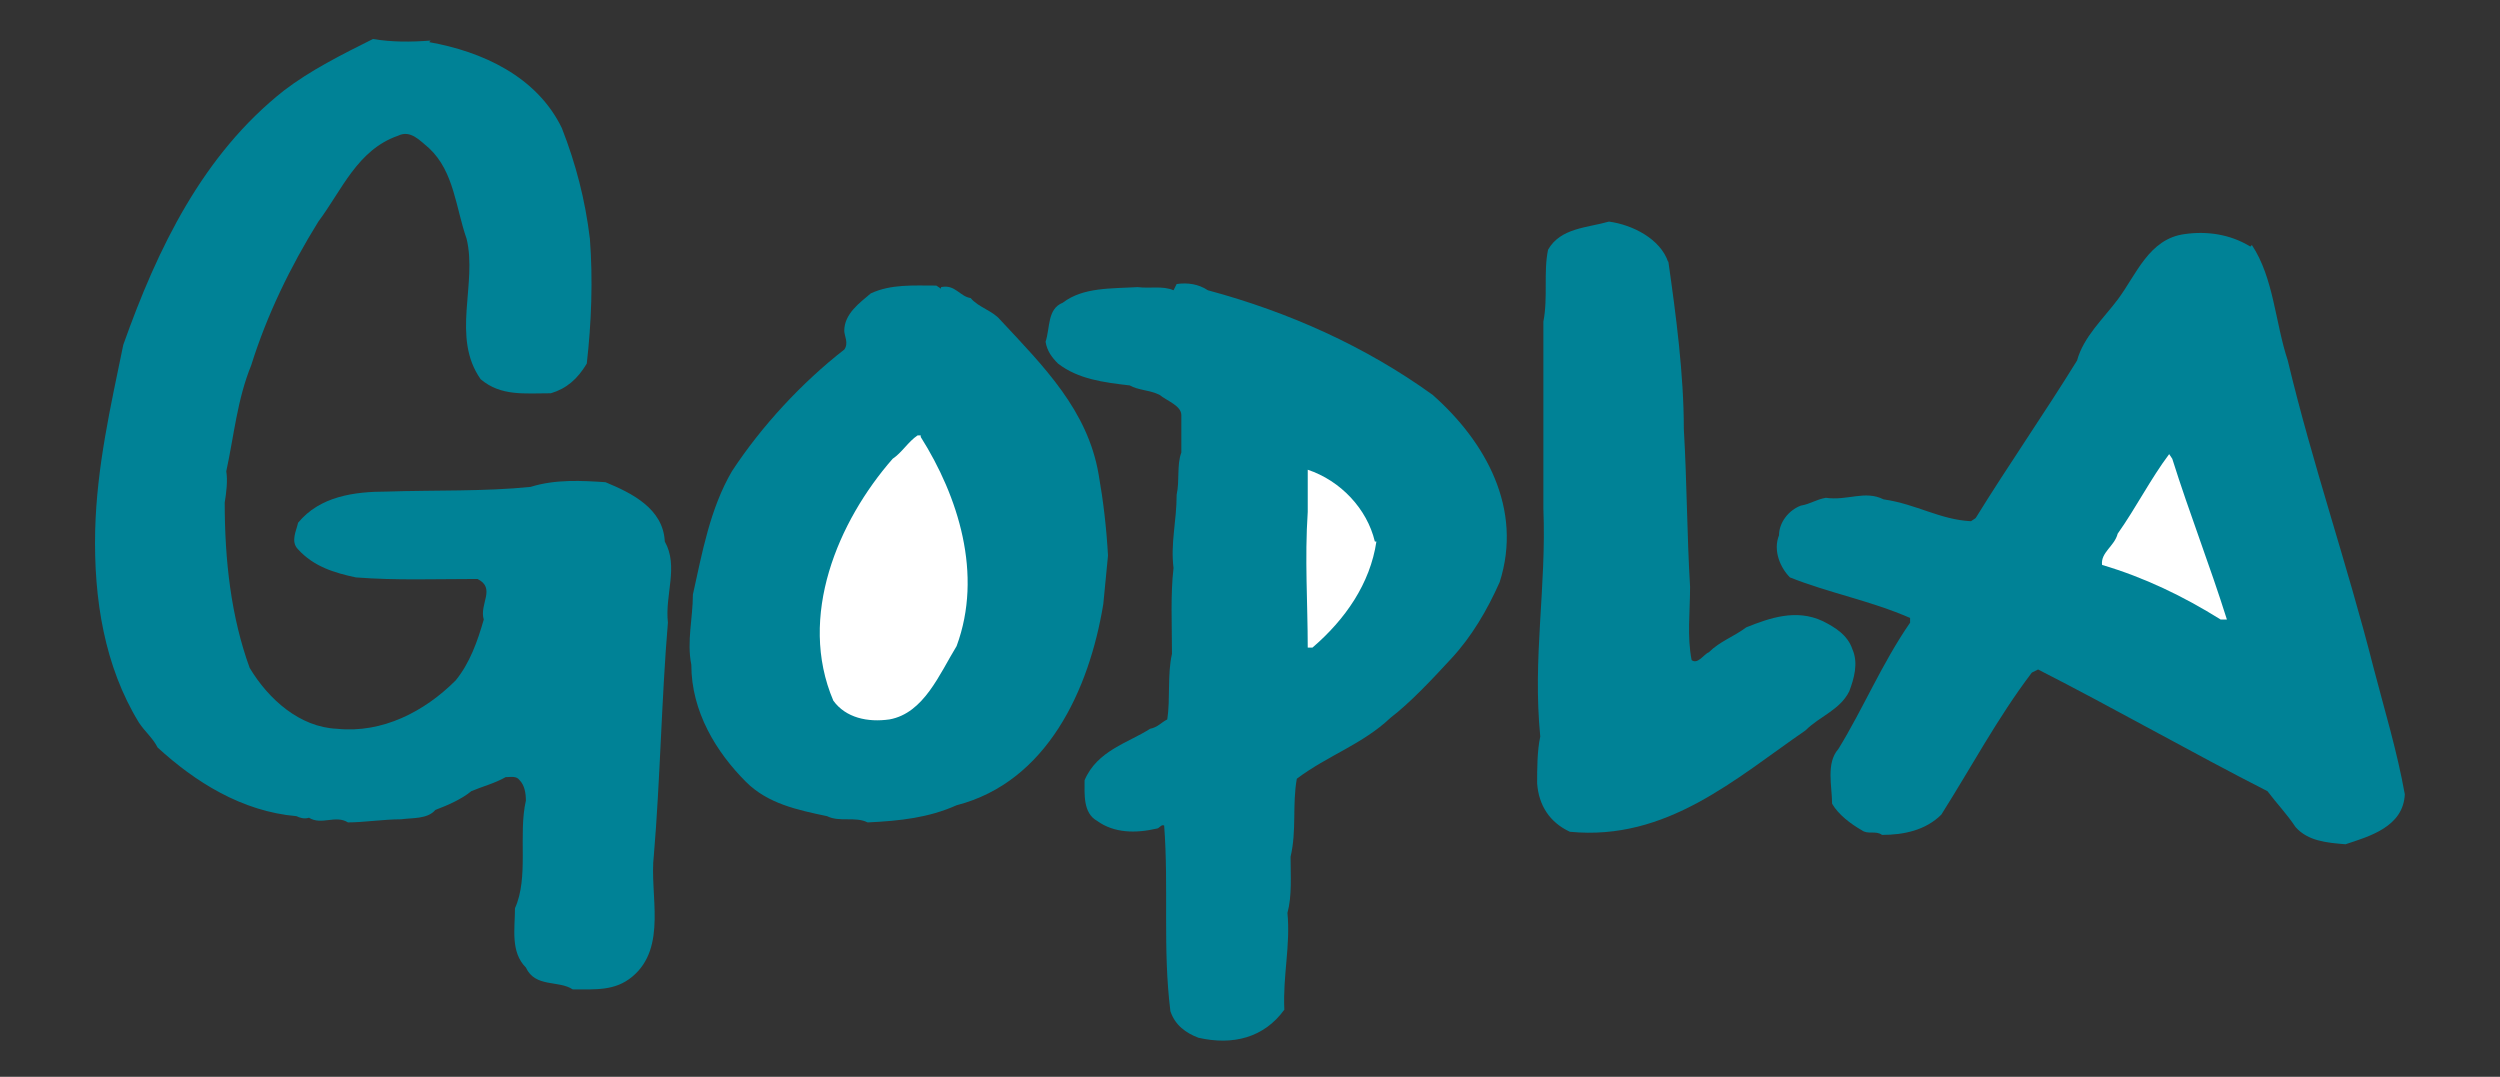<?xml version="1.0" encoding="UTF-8"?>
<svg xmlns="http://www.w3.org/2000/svg" version="1.1" viewBox="0 0 160.2 69">
  <rect x="0" y="0" width="160.2" height="69" fill="#333333" stroke="none"/>
  <defs>
    <style>
      .cls-1 {
        fill: #fff;
      }

      .cls-2 {
        fill: #008296;
      }
    </style>
  </defs>
  <!-- Generator: Adobe Illustrator 28.7.1, SVG Export Plug-In . SVG Version: 1.2.0 Build 142)  -->
  <g>
    <g id="Laag_1">
      <g>
        <path class="cls-2" d="M27.5,2.7c3.4.6,6.9,2.2,8.5,5.5.9,2.3,1.5,4.6,1.8,7.1.2,2.6.1,5.4-.2,8-.6,1-1.3,1.6-2.3,1.9-1.7,0-3.2.2-4.5-.9-1.9-2.7-.2-6.1-.9-9-.7-2-.8-4.3-2.4-5.8-.6-.5-1.2-1.2-2-.8-2.6.9-3.6,3.5-5.1,5.5-1.8,2.9-3.3,6-4.3,9.2-.9,2.2-1.1,4.5-1.6,6.8.1.6,0,1.4-.1,2,0,3.7.4,7.3,1.6,10.6,1.2,2,3.2,3.8,5.6,3.9,2.9.3,5.6-1.1,7.6-3.1.9-1.1,1.4-2.5,1.8-3.9-.3-1,.8-2-.4-2.6-2.7,0-5.2.1-7.8-.1-1.4-.3-2.7-.7-3.7-1.8-.5-.5-.1-1.2,0-1.7,1.4-1.7,3.6-2,5.7-2,3-.1,6.3,0,9.2-.3,1.6-.5,3.3-.4,4.8-.3,1.7.7,3.7,1.7,3.8,3.8.9,1.6,0,3.4.2,5.2-.4,4.7-.5,10.2-.9,14.9-.3,2.5.9,5.9-1.4,7.8-1.1.9-2.3.8-3.8.8-.9-.6-2.4-.1-3-1.4-1-1-.7-2.5-.7-3.8.9-2,.2-4.7.7-6.9,0-.5-.1-1-.4-1.3-.2-.3-.6-.2-.9-.2-.7.4-1.5.6-2.2.9-.6.5-1.5.9-2.3,1.2-.5.6-1.5.5-2.2.6-1.1,0-2.4.2-3.4.2-.8-.5-1.7.2-2.5-.3-.3.1-.6,0-.8-.1-3.5-.3-6.5-2.2-8.9-4.4-.3-.6-.8-1-1.2-1.6-2.2-3.6-2.9-7.9-2.8-12.3.1-4.1,1-8,1.8-11.9,2.2-6.2,5.1-12.2,10.3-16.3,1.7-1.3,3.7-2.3,5.7-3.3,1.2.2,2.4.2,3.7.1Z"/>
        <path class="cls-2" d="M106.9,16.7c.5,3.5,1,7.3,1,10.8.2,3.4.2,6.8.4,10.1,0,1.6-.2,3.2.1,4.7.4.3.8-.4,1.1-.5.7-.7,1.6-1,2.4-1.6,1.5-.6,3.2-1.2,4.9-.4.8.4,1.6.9,1.9,1.8.4.9.1,1.9-.2,2.7-.6,1.2-1.9,1.6-2.8,2.5-4.5,3.1-8.9,7.1-15.1,6.5-1.3-.6-2-1.7-2.1-3.1,0-.9,0-2.1.2-3-.5-5.1.4-9.5.2-14.6v-12c.3-1.5,0-3.2.3-4.6.8-1.4,2.5-1.4,3.9-1.8,1.5.2,3.3,1.1,3.8,2.6Z"/>
        <path class="cls-2" d="M144.3,15.7c1.4,2.1,1.5,5,2.3,7.4,1.6,6.7,3.8,13,5.5,19.7.7,2.7,1.5,5.3,2,8.1-.1,2.1-2.3,2.7-3.8,3.2-1.2-.1-2.4-.2-3.2-1.1-.6-.9-1.2-1.5-1.8-2.3-4.9-2.5-9.8-5.3-14.7-7.8l-.4.2c-2.2,2.9-3.9,6.1-5.8,9.1-1,1-2.4,1.3-3.8,1.3-.4-.3-.9,0-1.3-.3-.7-.4-1.5-1-1.9-1.7,0-1.1-.4-2.6.4-3.5,1.6-2.6,2.8-5.5,4.6-8.1v-.3c-2.5-1.1-5.2-1.6-7.7-2.6-.6-.6-1.1-1.7-.7-2.7,0-.8.6-1.6,1.4-1.9.6-.1,1-.4,1.6-.5,1.4.2,2.5-.5,3.7.1,2.1.3,3.6,1.3,5.6,1.4l.3-.2c2.1-3.4,4.4-6.7,6.5-10.1.4-1.5,1.7-2.7,2.6-3.9,1.2-1.6,2-3.9,4.3-4.2,1.4-.2,2.9,0,4.2.8Z"/>
        <path class="cls-2" d="M75.4,18.2c.7-.1,1.4,0,2,.4,5.2,1.4,10.1,3.6,14.4,6.7,3.4,3,5.8,7.3,4.3,12-.8,1.8-1.8,3.5-3.1,4.9-1.2,1.3-2.6,2.8-3.9,3.8-1.8,1.7-4,2.4-6,3.9-.3,1.7,0,3.3-.4,5,0,1.2.1,2.5-.2,3.6.2,2.1-.3,4-.2,6.2-1.3,1.8-3.3,2.3-5.5,1.8-.8-.3-1.5-.8-1.8-1.7-.5-4-.1-7.9-.4-11.9-.2-.1-.3.2-.5.2-1.3.3-2.7.3-3.8-.5-.9-.5-.8-1.7-.8-2.6.8-1.9,2.8-2.4,4.2-3.3.5-.1.7-.4,1.1-.6.2-1.3,0-2.9.3-4.2,0-1.9-.1-3.8.1-5.5-.2-1.6.2-3,.2-4.7.2-.9,0-1.9.3-2.7v-2.4c0-.6-.9-.9-1.4-1.3-.6-.3-1.4-.3-1.9-.6-1.7-.2-3.3-.4-4.6-1.4-.4-.4-.7-.8-.8-1.4.3-.9.1-2.1,1.1-2.5,1.3-1,3.1-.9,4.8-1,.8.1,1.6-.1,2.3.2Z"/>
        <path class="cls-2" d="M60.3,18.4c.9-.2,1.2.6,1.9.7.5.6,1.4.8,1.9,1.4,2.8,3,5.6,5.8,6.3,9.9.3,1.7.5,3.4.6,5.2l-.3,3.1c-.9,5.5-3.6,11.4-9.4,12.9-1.8.8-3.6,1-5.7,1.1-.8-.4-1.8,0-2.6-.4-1.9-.4-3.8-.8-5.2-2.2-1.9-1.9-3.5-4.5-3.5-7.5-.3-1.5.1-3,.1-4.5.6-2.7,1.1-5.5,2.5-7.9,1.9-2.9,4.5-5.7,7.2-7.8.3-.4,0-.9,0-1.2,0-1.1,1-1.8,1.7-2.4,1.3-.6,2.7-.5,4.2-.5l.3.2Z"/>
        <path class="cls-1" d="M59,28c2.4,3.8,4,8.8,2.3,13.4-1.1,1.8-2.1,4.3-4.3,4.7-1.4.2-2.8-.1-3.6-1.2-2.3-5.4.3-11.5,3.8-15.5.6-.4,1-1.1,1.6-1.5h.2Z"/>
        <path class="cls-1" d="M139.2,29.4c1.1,3.5,2.4,6.8,3.5,10.3h-.4c-2.4-1.5-4.9-2.7-7.6-3.5-.1-.8.8-1.2,1-2,1.2-1.7,2.1-3.5,3.3-5.1l.2.3Z"/>
        <path class="cls-1" d="M88.2,34.7c-.4,2.7-2,5-4.1,6.8h-.3c0-2.8-.2-5.7,0-8.7v-2.7c2.1.7,3.8,2.5,4.3,4.6Z"/>
      </g>
    </g>
  </g>
</svg>